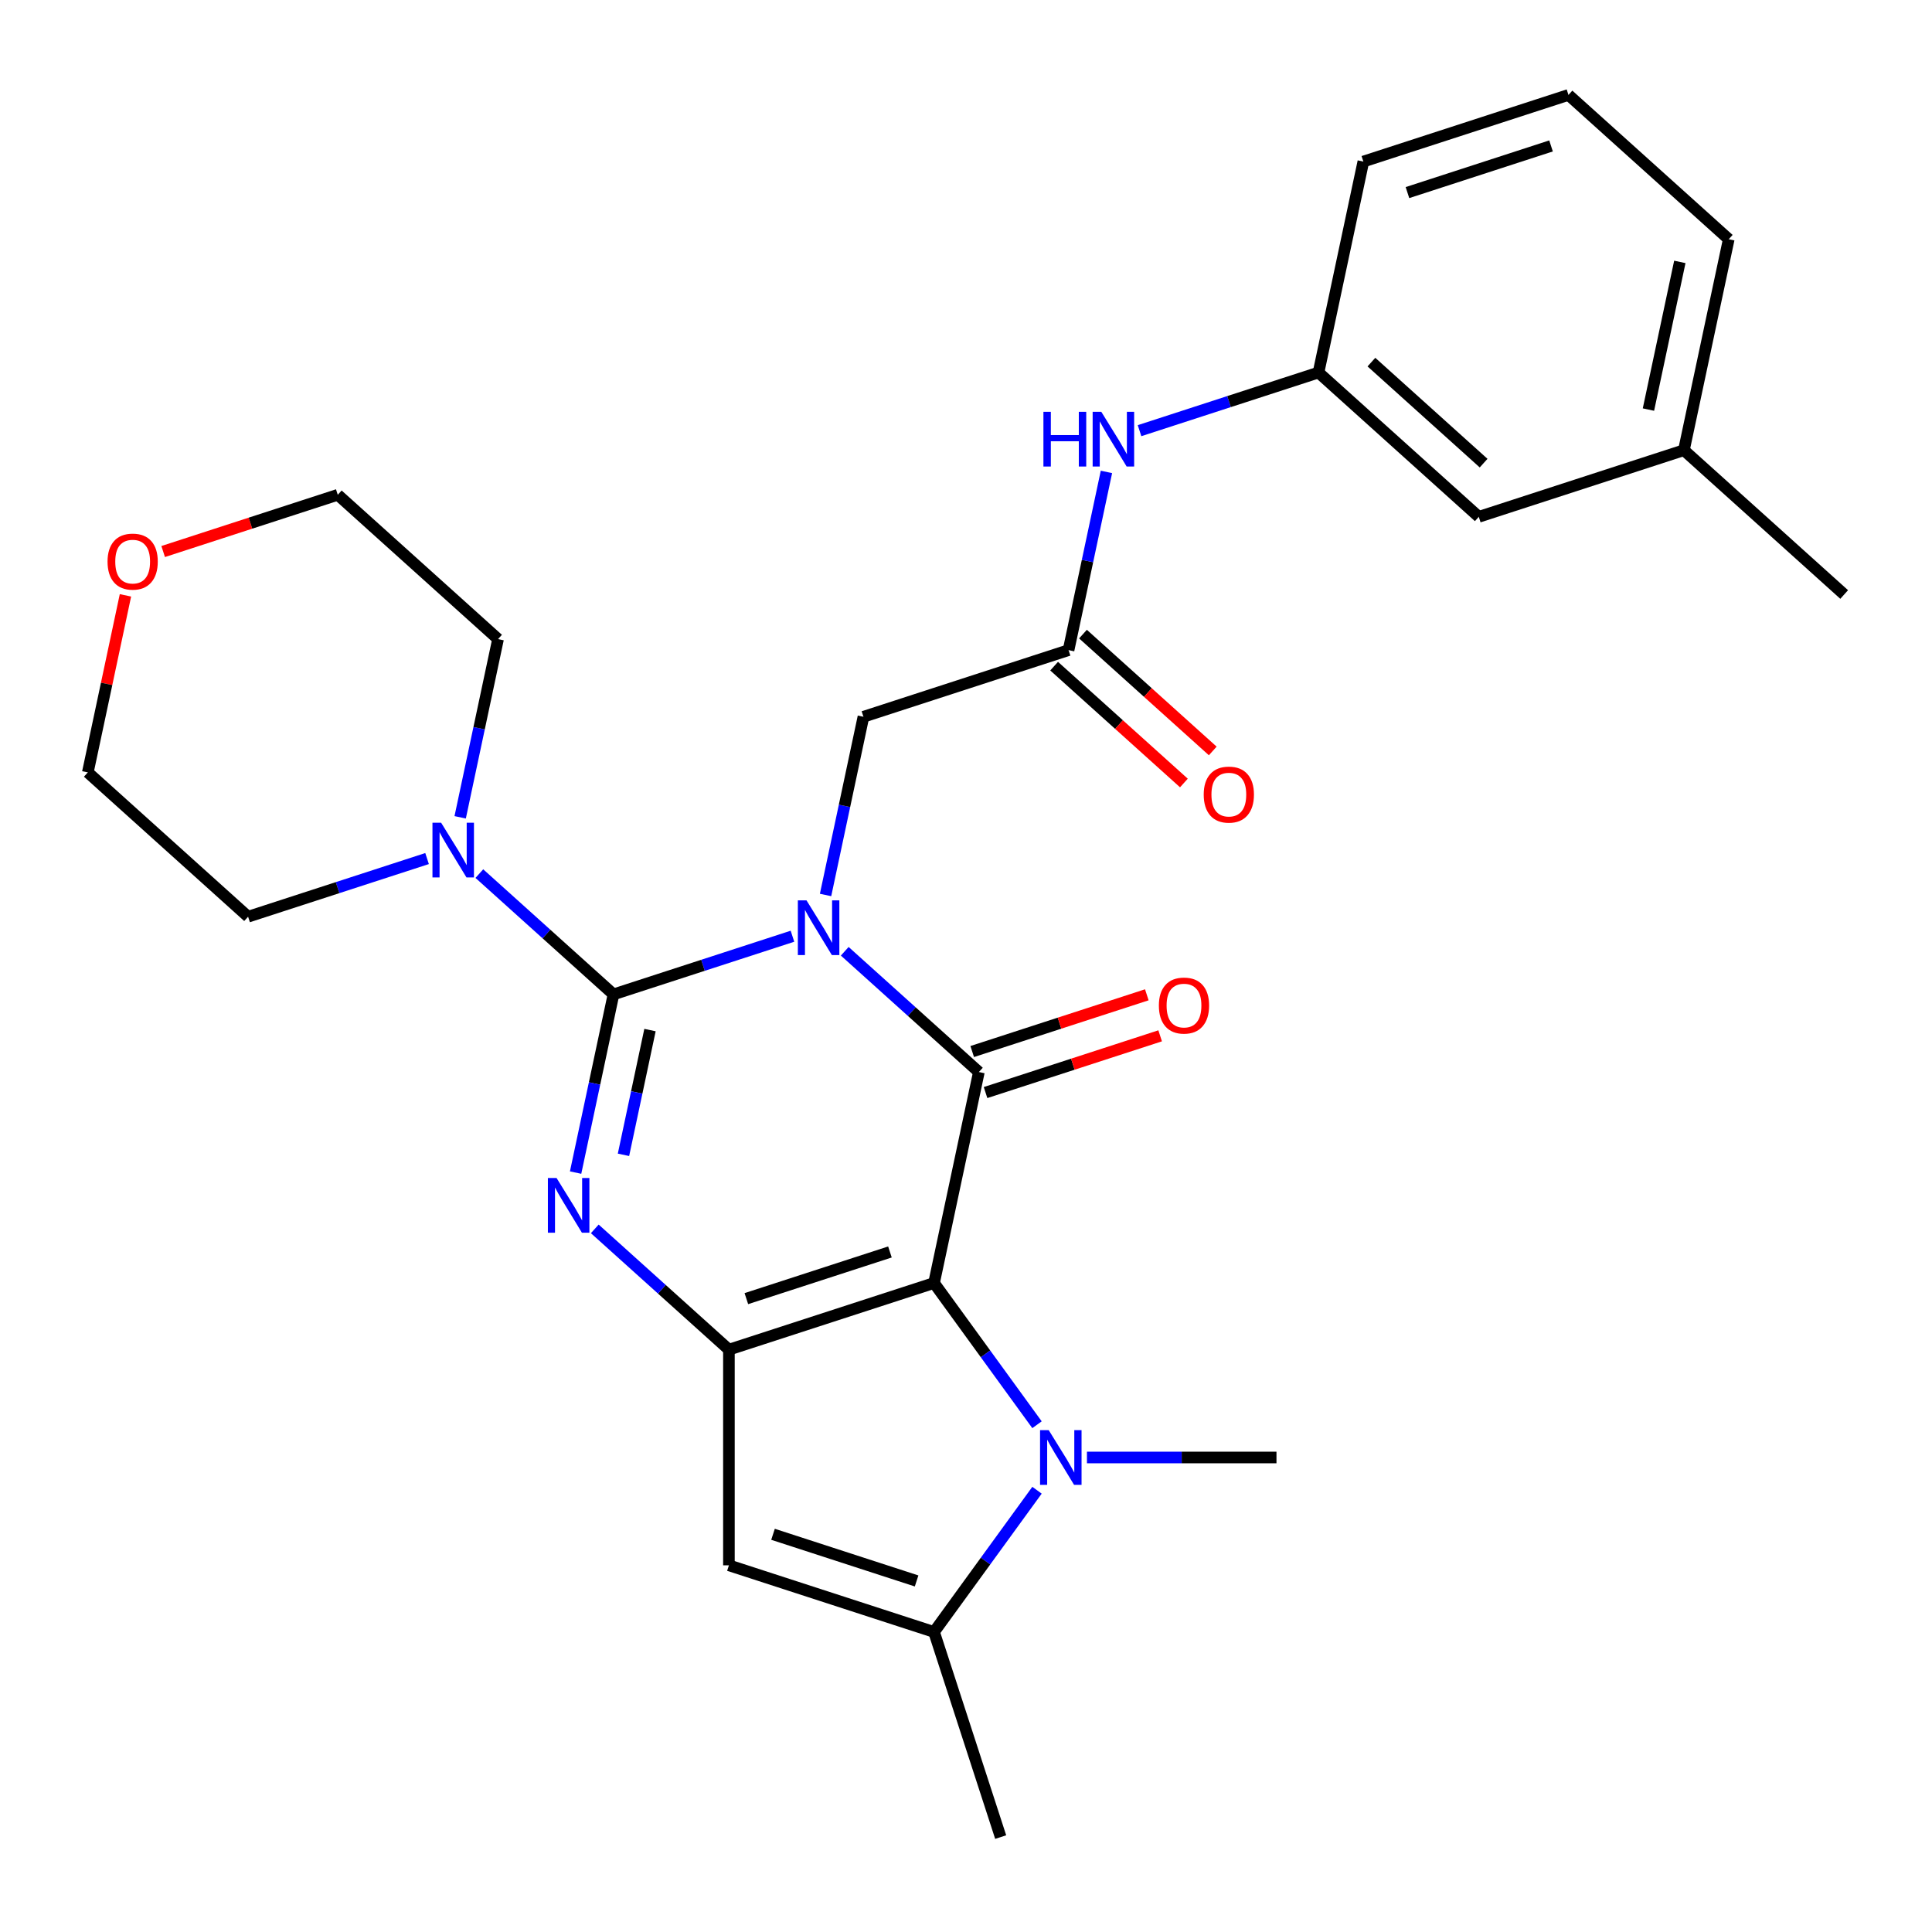 <?xml version='1.0' encoding='iso-8859-1'?>
<svg version='1.1' baseProfile='full'
              xmlns='http://www.w3.org/2000/svg'
                      xmlns:rdkit='http://www.rdkit.org/xml'
                      xmlns:xlink='http://www.w3.org/1999/xlink'
                  xml:space='preserve'
width='1000px' height='1000px' viewBox='0 0 1000 1000'>
<!-- END OF HEADER -->
<rect style='opacity:1.0;fill:#FFFFFF;stroke:none' width='1000' height='1000' x='0' y='0'> </rect>
<path class='bond-0' d='M 410.176,484.589 L 363.857,499.639' style='fill:none;fill-rule:evenodd;stroke:#0000FF;stroke-width:6px;stroke-linecap:butt;stroke-linejoin:miter;stroke-opacity:1' />
<path class='bond-0' d='M 363.857,499.639 L 317.539,514.688' style='fill:none;fill-rule:evenodd;stroke:#000000;stroke-width:6px;stroke-linecap:butt;stroke-linejoin:miter;stroke-opacity:1' />
<path class='bond-2' d='M 437.237,492.376 L 471.951,523.632' style='fill:none;fill-rule:evenodd;stroke:#0000FF;stroke-width:6px;stroke-linecap:butt;stroke-linejoin:miter;stroke-opacity:1' />
<path class='bond-2' d='M 471.951,523.632 L 506.665,554.888' style='fill:none;fill-rule:evenodd;stroke:#000000;stroke-width:6px;stroke-linecap:butt;stroke-linejoin:miter;stroke-opacity:1' />
<path class='bond-9' d='M 427.31,463.242 L 437.113,417.121' style='fill:none;fill-rule:evenodd;stroke:#0000FF;stroke-width:6px;stroke-linecap:butt;stroke-linejoin:miter;stroke-opacity:1' />
<path class='bond-9' d='M 437.113,417.121 L 446.916,371' style='fill:none;fill-rule:evenodd;stroke:#000000;stroke-width:6px;stroke-linecap:butt;stroke-linejoin:miter;stroke-opacity:1' />
<path class='bond-4' d='M 317.539,514.688 L 307.736,560.809' style='fill:none;fill-rule:evenodd;stroke:#000000;stroke-width:6px;stroke-linecap:butt;stroke-linejoin:miter;stroke-opacity:1' />
<path class='bond-4' d='M 307.736,560.809 L 297.932,606.93' style='fill:none;fill-rule:evenodd;stroke:#0000FF;stroke-width:6px;stroke-linecap:butt;stroke-linejoin:miter;stroke-opacity:1' />
<path class='bond-4' d='M 336.436,533.166 L 329.574,565.451' style='fill:none;fill-rule:evenodd;stroke:#000000;stroke-width:6px;stroke-linecap:butt;stroke-linejoin:miter;stroke-opacity:1' />
<path class='bond-4' d='M 329.574,565.451 L 322.712,597.735' style='fill:none;fill-rule:evenodd;stroke:#0000FF;stroke-width:6px;stroke-linecap:butt;stroke-linejoin:miter;stroke-opacity:1' />
<path class='bond-8' d='M 317.539,514.688 L 282.825,483.432' style='fill:none;fill-rule:evenodd;stroke:#000000;stroke-width:6px;stroke-linecap:butt;stroke-linejoin:miter;stroke-opacity:1' />
<path class='bond-8' d='M 282.825,483.432 L 248.111,452.176' style='fill:none;fill-rule:evenodd;stroke:#0000FF;stroke-width:6px;stroke-linecap:butt;stroke-linejoin:miter;stroke-opacity:1' />
<path class='bond-1' d='M 483.455,664.08 L 506.665,554.888' style='fill:none;fill-rule:evenodd;stroke:#000000;stroke-width:6px;stroke-linecap:butt;stroke-linejoin:miter;stroke-opacity:1' />
<path class='bond-3' d='M 483.455,664.08 L 377.288,698.576' style='fill:none;fill-rule:evenodd;stroke:#000000;stroke-width:6px;stroke-linecap:butt;stroke-linejoin:miter;stroke-opacity:1' />
<path class='bond-3' d='M 460.631,648.021 L 386.314,672.168' style='fill:none;fill-rule:evenodd;stroke:#000000;stroke-width:6px;stroke-linecap:butt;stroke-linejoin:miter;stroke-opacity:1' />
<path class='bond-5' d='M 483.455,664.08 L 510.105,700.761' style='fill:none;fill-rule:evenodd;stroke:#000000;stroke-width:6px;stroke-linecap:butt;stroke-linejoin:miter;stroke-opacity:1' />
<path class='bond-5' d='M 510.105,700.761 L 536.755,737.441' style='fill:none;fill-rule:evenodd;stroke:#0000FF;stroke-width:6px;stroke-linecap:butt;stroke-linejoin:miter;stroke-opacity:1' />
<path class='bond-11' d='M 510.115,565.505 L 555.303,550.823' style='fill:none;fill-rule:evenodd;stroke:#000000;stroke-width:6px;stroke-linecap:butt;stroke-linejoin:miter;stroke-opacity:1' />
<path class='bond-11' d='M 555.303,550.823 L 600.492,536.14' style='fill:none;fill-rule:evenodd;stroke:#FF0000;stroke-width:6px;stroke-linecap:butt;stroke-linejoin:miter;stroke-opacity:1' />
<path class='bond-11' d='M 503.215,544.272 L 548.404,529.589' style='fill:none;fill-rule:evenodd;stroke:#000000;stroke-width:6px;stroke-linecap:butt;stroke-linejoin:miter;stroke-opacity:1' />
<path class='bond-11' d='M 548.404,529.589 L 593.592,514.906' style='fill:none;fill-rule:evenodd;stroke:#FF0000;stroke-width:6px;stroke-linecap:butt;stroke-linejoin:miter;stroke-opacity:1' />
<path class='bond-6' d='M 377.288,698.576 L 377.288,810.208' style='fill:none;fill-rule:evenodd;stroke:#000000;stroke-width:6px;stroke-linecap:butt;stroke-linejoin:miter;stroke-opacity:1' />
<path class='bond-28' d='M 377.288,698.576 L 342.574,667.32' style='fill:none;fill-rule:evenodd;stroke:#000000;stroke-width:6px;stroke-linecap:butt;stroke-linejoin:miter;stroke-opacity:1' />
<path class='bond-28' d='M 342.574,667.32 L 307.86,636.064' style='fill:none;fill-rule:evenodd;stroke:#0000FF;stroke-width:6px;stroke-linecap:butt;stroke-linejoin:miter;stroke-opacity:1' />
<path class='bond-7' d='M 536.755,771.343 L 510.105,808.023' style='fill:none;fill-rule:evenodd;stroke:#0000FF;stroke-width:6px;stroke-linecap:butt;stroke-linejoin:miter;stroke-opacity:1' />
<path class='bond-7' d='M 510.105,808.023 L 483.455,844.704' style='fill:none;fill-rule:evenodd;stroke:#000000;stroke-width:6px;stroke-linecap:butt;stroke-linejoin:miter;stroke-opacity:1' />
<path class='bond-16' d='M 562.602,754.392 L 611.652,754.392' style='fill:none;fill-rule:evenodd;stroke:#0000FF;stroke-width:6px;stroke-linecap:butt;stroke-linejoin:miter;stroke-opacity:1' />
<path class='bond-16' d='M 611.652,754.392 L 660.702,754.392' style='fill:none;fill-rule:evenodd;stroke:#000000;stroke-width:6px;stroke-linecap:butt;stroke-linejoin:miter;stroke-opacity:1' />
<path class='bond-29' d='M 377.288,810.208 L 483.455,844.704' style='fill:none;fill-rule:evenodd;stroke:#000000;stroke-width:6px;stroke-linecap:butt;stroke-linejoin:miter;stroke-opacity:1' />
<path class='bond-29' d='M 400.112,794.149 L 474.43,818.296' style='fill:none;fill-rule:evenodd;stroke:#000000;stroke-width:6px;stroke-linecap:butt;stroke-linejoin:miter;stroke-opacity:1' />
<path class='bond-18' d='M 483.455,844.704 L 517.951,950.872' style='fill:none;fill-rule:evenodd;stroke:#000000;stroke-width:6px;stroke-linecap:butt;stroke-linejoin:miter;stroke-opacity:1' />
<path class='bond-20' d='M 221.05,444.389 L 174.731,459.439' style='fill:none;fill-rule:evenodd;stroke:#0000FF;stroke-width:6px;stroke-linecap:butt;stroke-linejoin:miter;stroke-opacity:1' />
<path class='bond-20' d='M 174.731,459.439 L 128.413,474.488' style='fill:none;fill-rule:evenodd;stroke:#000000;stroke-width:6px;stroke-linecap:butt;stroke-linejoin:miter;stroke-opacity:1' />
<path class='bond-21' d='M 238.184,423.042 L 247.987,376.921' style='fill:none;fill-rule:evenodd;stroke:#0000FF;stroke-width:6px;stroke-linecap:butt;stroke-linejoin:miter;stroke-opacity:1' />
<path class='bond-21' d='M 247.987,376.921 L 257.79,330.8' style='fill:none;fill-rule:evenodd;stroke:#000000;stroke-width:6px;stroke-linecap:butt;stroke-linejoin:miter;stroke-opacity:1' />
<path class='bond-10' d='M 446.916,371 L 553.084,336.504' style='fill:none;fill-rule:evenodd;stroke:#000000;stroke-width:6px;stroke-linecap:butt;stroke-linejoin:miter;stroke-opacity:1' />
<path class='bond-12' d='M 553.084,336.504 L 562.887,290.384' style='fill:none;fill-rule:evenodd;stroke:#000000;stroke-width:6px;stroke-linecap:butt;stroke-linejoin:miter;stroke-opacity:1' />
<path class='bond-12' d='M 562.887,290.384 L 572.69,244.263' style='fill:none;fill-rule:evenodd;stroke:#0000FF;stroke-width:6px;stroke-linecap:butt;stroke-linejoin:miter;stroke-opacity:1' />
<path class='bond-13' d='M 545.614,344.8 L 579.198,375.039' style='fill:none;fill-rule:evenodd;stroke:#000000;stroke-width:6px;stroke-linecap:butt;stroke-linejoin:miter;stroke-opacity:1' />
<path class='bond-13' d='M 579.198,375.039 L 612.782,405.278' style='fill:none;fill-rule:evenodd;stroke:#FF0000;stroke-width:6px;stroke-linecap:butt;stroke-linejoin:miter;stroke-opacity:1' />
<path class='bond-13' d='M 560.553,328.209 L 594.137,358.448' style='fill:none;fill-rule:evenodd;stroke:#000000;stroke-width:6px;stroke-linecap:butt;stroke-linejoin:miter;stroke-opacity:1' />
<path class='bond-13' d='M 594.137,358.448 L 627.721,388.687' style='fill:none;fill-rule:evenodd;stroke:#FF0000;stroke-width:6px;stroke-linecap:butt;stroke-linejoin:miter;stroke-opacity:1' />
<path class='bond-14' d='M 589.824,222.916 L 636.143,207.866' style='fill:none;fill-rule:evenodd;stroke:#0000FF;stroke-width:6px;stroke-linecap:butt;stroke-linejoin:miter;stroke-opacity:1' />
<path class='bond-14' d='M 636.143,207.866 L 682.461,192.816' style='fill:none;fill-rule:evenodd;stroke:#000000;stroke-width:6px;stroke-linecap:butt;stroke-linejoin:miter;stroke-opacity:1' />
<path class='bond-17' d='M 682.461,192.816 L 765.419,267.512' style='fill:none;fill-rule:evenodd;stroke:#000000;stroke-width:6px;stroke-linecap:butt;stroke-linejoin:miter;stroke-opacity:1' />
<path class='bond-17' d='M 709.844,187.429 L 767.915,239.716' style='fill:none;fill-rule:evenodd;stroke:#000000;stroke-width:6px;stroke-linecap:butt;stroke-linejoin:miter;stroke-opacity:1' />
<path class='bond-25' d='M 682.461,192.816 L 705.671,83.624' style='fill:none;fill-rule:evenodd;stroke:#000000;stroke-width:6px;stroke-linecap:butt;stroke-linejoin:miter;stroke-opacity:1' />
<path class='bond-15' d='M 84.455,285.47 L 129.643,270.787' style='fill:none;fill-rule:evenodd;stroke:#FF0000;stroke-width:6px;stroke-linecap:butt;stroke-linejoin:miter;stroke-opacity:1' />
<path class='bond-15' d='M 129.643,270.787 L 174.832,256.104' style='fill:none;fill-rule:evenodd;stroke:#000000;stroke-width:6px;stroke-linecap:butt;stroke-linejoin:miter;stroke-opacity:1' />
<path class='bond-30' d='M 64.933,308.151 L 55.194,353.972' style='fill:none;fill-rule:evenodd;stroke:#FF0000;stroke-width:6px;stroke-linecap:butt;stroke-linejoin:miter;stroke-opacity:1' />
<path class='bond-30' d='M 55.194,353.972 L 45.455,399.792' style='fill:none;fill-rule:evenodd;stroke:#000000;stroke-width:6px;stroke-linecap:butt;stroke-linejoin:miter;stroke-opacity:1' />
<path class='bond-19' d='M 765.419,267.512 L 871.587,233.016' style='fill:none;fill-rule:evenodd;stroke:#000000;stroke-width:6px;stroke-linecap:butt;stroke-linejoin:miter;stroke-opacity:1' />
<path class='bond-27' d='M 871.587,233.016 L 954.545,307.712' style='fill:none;fill-rule:evenodd;stroke:#000000;stroke-width:6px;stroke-linecap:butt;stroke-linejoin:miter;stroke-opacity:1' />
<path class='bond-31' d='M 871.587,233.016 L 894.797,123.824' style='fill:none;fill-rule:evenodd;stroke:#000000;stroke-width:6px;stroke-linecap:butt;stroke-linejoin:miter;stroke-opacity:1' />
<path class='bond-31' d='M 853.23,211.996 L 869.477,135.561' style='fill:none;fill-rule:evenodd;stroke:#000000;stroke-width:6px;stroke-linecap:butt;stroke-linejoin:miter;stroke-opacity:1' />
<path class='bond-23' d='M 128.413,474.488 L 45.455,399.792' style='fill:none;fill-rule:evenodd;stroke:#000000;stroke-width:6px;stroke-linecap:butt;stroke-linejoin:miter;stroke-opacity:1' />
<path class='bond-24' d='M 257.79,330.8 L 174.832,256.104' style='fill:none;fill-rule:evenodd;stroke:#000000;stroke-width:6px;stroke-linecap:butt;stroke-linejoin:miter;stroke-opacity:1' />
<path class='bond-22' d='M 811.838,49.129 L 705.671,83.624' style='fill:none;fill-rule:evenodd;stroke:#000000;stroke-width:6px;stroke-linecap:butt;stroke-linejoin:miter;stroke-opacity:1' />
<path class='bond-22' d='M 802.812,75.536 L 728.495,99.684' style='fill:none;fill-rule:evenodd;stroke:#000000;stroke-width:6px;stroke-linecap:butt;stroke-linejoin:miter;stroke-opacity:1' />
<path class='bond-26' d='M 811.838,49.129 L 894.797,123.824' style='fill:none;fill-rule:evenodd;stroke:#000000;stroke-width:6px;stroke-linecap:butt;stroke-linejoin:miter;stroke-opacity:1' />
<path  class='atom-0' d='M 417.447 466.032
L 426.727 481.032
Q 427.647 482.512, 429.127 485.192
Q 430.607 487.872, 430.687 488.032
L 430.687 466.032
L 434.447 466.032
L 434.447 494.352
L 430.567 494.352
L 420.607 477.952
Q 419.447 476.032, 418.207 473.832
Q 417.007 471.632, 416.647 470.952
L 416.647 494.352
L 412.967 494.352
L 412.967 466.032
L 417.447 466.032
' fill='#0000FF'/>
<path  class='atom-5' d='M 288.069 609.72
L 297.349 624.72
Q 298.269 626.2, 299.749 628.88
Q 301.229 631.56, 301.309 631.72
L 301.309 609.72
L 305.069 609.72
L 305.069 638.04
L 301.189 638.04
L 291.229 621.64
Q 290.069 619.72, 288.829 617.52
Q 287.629 615.32, 287.269 614.64
L 287.269 638.04
L 283.589 638.04
L 283.589 609.72
L 288.069 609.72
' fill='#0000FF'/>
<path  class='atom-6' d='M 542.811 740.232
L 552.091 755.232
Q 553.011 756.712, 554.491 759.392
Q 555.971 762.072, 556.051 762.232
L 556.051 740.232
L 559.811 740.232
L 559.811 768.552
L 555.931 768.552
L 545.971 752.152
Q 544.811 750.232, 543.571 748.032
Q 542.371 745.832, 542.011 745.152
L 542.011 768.552
L 538.331 768.552
L 538.331 740.232
L 542.811 740.232
' fill='#0000FF'/>
<path  class='atom-9' d='M 228.321 425.832
L 237.601 440.832
Q 238.521 442.312, 240.001 444.992
Q 241.481 447.672, 241.561 447.832
L 241.561 425.832
L 245.321 425.832
L 245.321 454.152
L 241.441 454.152
L 231.481 437.752
Q 230.321 435.832, 229.081 433.632
Q 227.881 431.432, 227.521 430.752
L 227.521 454.152
L 223.841 454.152
L 223.841 425.832
L 228.321 425.832
' fill='#0000FF'/>
<path  class='atom-12' d='M 599.833 520.472
Q 599.833 513.672, 603.193 509.872
Q 606.553 506.072, 612.833 506.072
Q 619.113 506.072, 622.473 509.872
Q 625.833 513.672, 625.833 520.472
Q 625.833 527.352, 622.433 531.272
Q 619.033 535.152, 612.833 535.152
Q 606.593 535.152, 603.193 531.272
Q 599.833 527.392, 599.833 520.472
M 612.833 531.952
Q 617.153 531.952, 619.473 529.072
Q 621.833 526.152, 621.833 520.472
Q 621.833 514.912, 619.473 512.112
Q 617.153 509.272, 612.833 509.272
Q 608.513 509.272, 606.153 512.072
Q 603.833 514.872, 603.833 520.472
Q 603.833 526.192, 606.153 529.072
Q 608.513 531.952, 612.833 531.952
' fill='#FF0000'/>
<path  class='atom-13' d='M 540.073 213.152
L 543.913 213.152
L 543.913 225.192
L 558.393 225.192
L 558.393 213.152
L 562.233 213.152
L 562.233 241.472
L 558.393 241.472
L 558.393 228.392
L 543.913 228.392
L 543.913 241.472
L 540.073 241.472
L 540.073 213.152
' fill='#0000FF'/>
<path  class='atom-13' d='M 570.033 213.152
L 579.313 228.152
Q 580.233 229.632, 581.713 232.312
Q 583.193 234.992, 583.273 235.152
L 583.273 213.152
L 587.033 213.152
L 587.033 241.472
L 583.153 241.472
L 573.193 225.072
Q 572.033 223.152, 570.793 220.952
Q 569.593 218.752, 569.233 218.072
L 569.233 241.472
L 565.553 241.472
L 565.553 213.152
L 570.033 213.152
' fill='#0000FF'/>
<path  class='atom-14' d='M 623.042 411.28
Q 623.042 404.48, 626.402 400.68
Q 629.762 396.88, 636.042 396.88
Q 642.322 396.88, 645.682 400.68
Q 649.042 404.48, 649.042 411.28
Q 649.042 418.16, 645.642 422.08
Q 642.242 425.96, 636.042 425.96
Q 629.802 425.96, 626.402 422.08
Q 623.042 418.2, 623.042 411.28
M 636.042 422.76
Q 640.362 422.76, 642.682 419.88
Q 645.042 416.96, 645.042 411.28
Q 645.042 405.72, 642.682 402.92
Q 640.362 400.08, 636.042 400.08
Q 631.722 400.08, 629.362 402.88
Q 627.042 405.68, 627.042 411.28
Q 627.042 417, 629.362 419.88
Q 631.722 422.76, 636.042 422.76
' fill='#FF0000'/>
<path  class='atom-16' d='M 55.664 290.68
Q 55.664 283.88, 59.024 280.08
Q 62.384 276.28, 68.664 276.28
Q 74.944 276.28, 78.304 280.08
Q 81.664 283.88, 81.664 290.68
Q 81.664 297.56, 78.264 301.48
Q 74.864 305.36, 68.664 305.36
Q 62.424 305.36, 59.024 301.48
Q 55.664 297.6, 55.664 290.68
M 68.664 302.16
Q 72.984 302.16, 75.304 299.28
Q 77.664 296.36, 77.664 290.68
Q 77.664 285.12, 75.304 282.32
Q 72.984 279.48, 68.664 279.48
Q 64.344 279.48, 61.984 282.28
Q 59.664 285.08, 59.664 290.68
Q 59.664 296.4, 61.984 299.28
Q 64.344 302.16, 68.664 302.16
' fill='#FF0000'/>
</svg>
